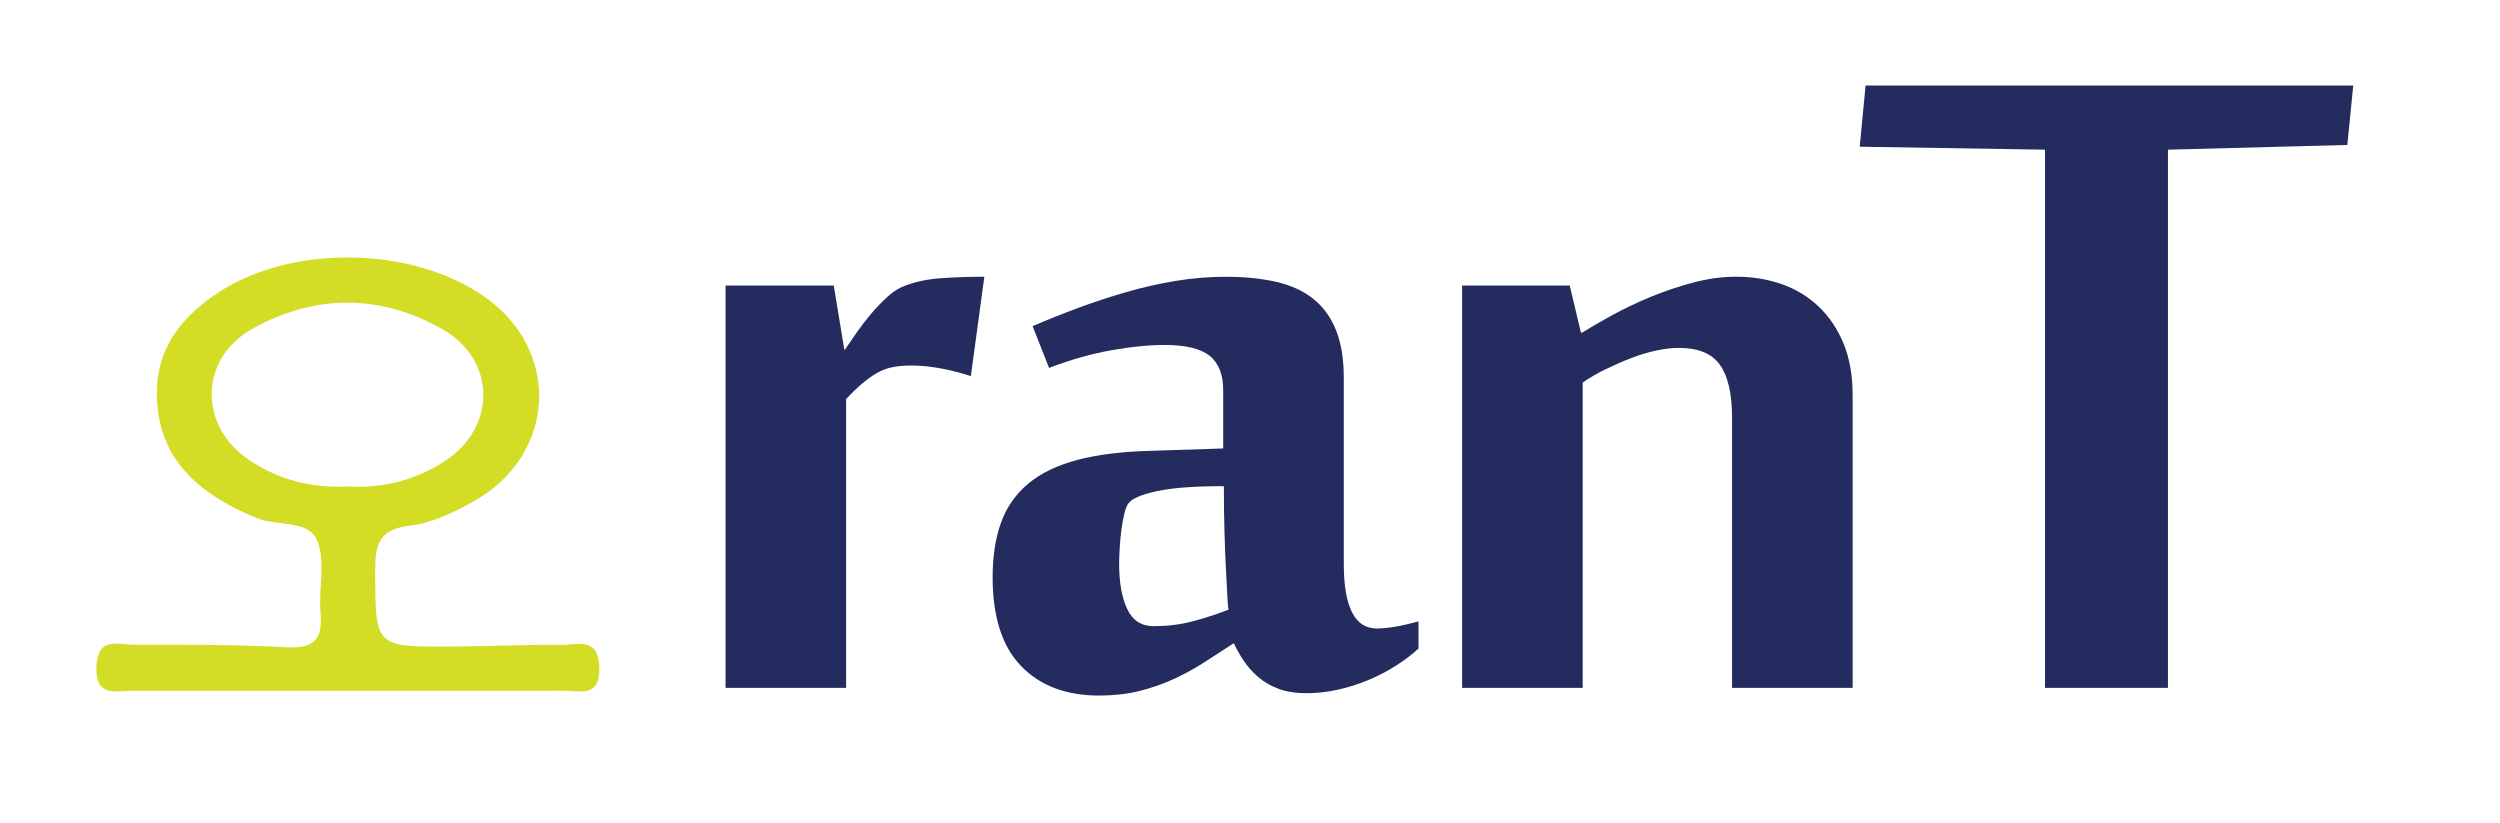 <?xml version="1.0" encoding="UTF-8" standalone="no"?>
<!-- Generator: Adobe Illustrator 26.0.0, SVG Export Plug-In . SVG Version: 6.00 Build 0)  -->

<svg
   version="1.1"
   id="Layer_1"
   x="0px"
   y="0px"
   viewBox="0 0 839.467 276.385"
   xml:space="preserve"
   sodipodi:docname="logo-dark.svg"
   width="839.467"
   height="276.385"
   inkscape:version="1.3.2 (091e20e, 2023-11-25, custom)"
   xmlns:inkscape="http://www.inkscape.org/namespaces/inkscape"
   xmlns:sodipodi="http://sodipodi.sourceforge.net/DTD/sodipodi-0.dtd"
   xmlns="http://www.w3.org/2000/svg"
   xmlns:svg="http://www.w3.org/2000/svg"><defs
   id="defs223"><style
   id="style1">
      .cls-1 {
        fill: #d3dd25;
      }

      .cls-2 {
        fill: #232b5f;
      }
    </style>
	
	
</defs><sodipodi:namedview
   id="namedview221"
   pagecolor="#ffffff"
   bordercolor="#000000"
   borderopacity="0.25"
   inkscape:showpageshadow="2"
   inkscape:pageopacity="0.0"
   inkscape:pagecheckerboard="0"
   inkscape:deskcolor="#d1d1d1"
   showgrid="false"
   inkscape:zoom="0.68565487"
   inkscape:cx="221.68587"
   inkscape:cy="328.88266"
   inkscape:window-width="1920"
   inkscape:window-height="991"
   inkscape:window-x="-9"
   inkscape:window-y="-9"
   inkscape:window-maximized="1"
   inkscape:current-layer="Layer_1" />
<style
   type="text/css"
   id="style182">
	.st0{fill:#8B181A;}
	.st1{fill:#222D5F;}
	.st2{fill:#F69320;}
</style>

<g
   id="g214"
   transform="translate(-4.125,-2.063)"
   style="fill:#232b5f;fill-opacity:1">
		<path
   class="st1"
   d="m 330.12,128.36 c -3.16,-1.05 -6.49,-1.91 -9.98,-2.57 -3.49,-0.66 -6.88,-0.99 -10.17,-0.99 -2.37,0 -4.48,0.2 -6.32,0.59 -1.85,0.39 -3.56,1.06 -5.14,1.97 -1.58,0.92 -3.19,2.07 -4.84,3.46 -1.65,1.38 -3.46,3.13 -5.43,5.23 v 96.98 H 247.75 V 97.95 h 36.34 l 3.55,21.53 h 0.2 c 1.05,-1.58 2.34,-3.46 3.85,-5.63 1.51,-2.17 3.16,-4.31 4.94,-6.42 1.78,-2.1 3.65,-4.05 5.63,-5.83 1.97,-1.78 3.95,-2.99 5.93,-3.65 3.42,-1.31 7.41,-2.14 11.95,-2.47 4.54,-0.33 9.38,-0.49 14.52,-0.49 z"
   id="path206"
   style="fill:#232b5f;fill-opacity:1" />
		<path
   class="st1"
   d="m 466.42,213.1 c 3.55,0 8.23,-0.79 14.02,-2.37 v 9.09 c -2.11,1.97 -4.61,3.89 -7.51,5.73 -2.9,1.85 -5.99,3.46 -9.28,4.84 -3.29,1.38 -6.71,2.47 -10.27,3.26 -3.55,0.79 -7.05,1.18 -10.47,1.18 -3.69,0 -6.85,-0.49 -9.48,-1.48 -2.64,-0.99 -4.91,-2.3 -6.81,-3.95 -1.91,-1.64 -3.52,-3.46 -4.84,-5.43 -1.32,-1.97 -2.44,-3.95 -3.36,-5.93 -3.43,2.24 -6.78,4.41 -10.07,6.52 -3.29,2.11 -6.75,3.99 -10.37,5.63 -3.62,1.65 -7.44,2.96 -11.46,3.95 -4.02,0.99 -8.46,1.48 -13.33,1.48 -11.06,0 -19.79,-3.29 -26.17,-9.88 -6.39,-6.58 -9.58,-16.52 -9.58,-29.83 0,-7.11 0.95,-13.26 2.86,-18.47 1.91,-5.2 4.97,-9.55 9.18,-13.04 4.21,-3.49 9.68,-6.12 16.39,-7.9 6.72,-1.78 14.94,-2.8 24.69,-3.06 l 24.3,-0.79 V 133.1 c 0,-5.27 -1.52,-9.12 -4.54,-11.56 -3.03,-2.43 -8.1,-3.65 -15.21,-3.65 -5.13,0 -11.06,0.59 -17.78,1.78 -6.72,1.19 -13.7,3.16 -20.94,5.93 l -5.53,-14.02 c 4.87,-2.1 9.98,-4.15 15.31,-6.12 5.33,-1.98 10.73,-3.75 16.2,-5.33 5.46,-1.58 10.99,-2.83 16.59,-3.75 5.6,-0.92 11.22,-1.38 16.89,-1.38 6.19,0 11.75,0.56 16.69,1.68 4.94,1.12 9.09,3 12.44,5.63 3.36,2.64 5.93,6.12 7.7,10.47 1.78,4.35 2.67,9.75 2.67,16.2 v 62.42 c 0.01,14.46 3.69,21.7 11.07,21.7 z m -49.77,-6.32 c -0.13,-0.52 -0.27,-2.01 -0.39,-4.44 -0.13,-2.44 -0.3,-5.53 -0.49,-9.28 -0.2,-3.75 -0.36,-8 -0.49,-12.74 -0.13,-4.74 -0.2,-9.74 -0.2,-15.01 -9.88,0 -17.38,0.56 -22.52,1.68 -5.14,1.12 -8.3,2.47 -9.48,4.05 -0.53,0.66 -0.99,1.78 -1.38,3.36 -0.39,1.58 -0.73,3.36 -0.99,5.33 -0.27,1.97 -0.46,4.02 -0.59,6.12 -0.13,2.11 -0.2,4.02 -0.2,5.73 0,6.06 0.89,11.03 2.67,14.91 1.78,3.88 4.77,5.83 8.99,5.83 4.48,0 8.76,-0.52 12.84,-1.58 4.06,-1.06 8.14,-2.38 12.23,-3.96 z"
   id="path208"
   style="fill:#232b5f;fill-opacity:1" />
		<path
   class="st1"
   d="m 585.73,233.05 v -90.66 c 0,-8.03 -1.35,-13.96 -4.05,-17.78 -2.7,-3.82 -7.28,-5.73 -13.73,-5.73 -2.37,0 -4.94,0.3 -7.7,0.89 -2.76,0.59 -5.6,1.45 -8.49,2.57 -2.9,1.12 -5.76,2.37 -8.59,3.75 -2.83,1.38 -5.37,2.86 -7.6,4.44 V 233.04 H 495.08 V 97.95 h 36.15 l 3.75,15.8 h 0.39 c 2.77,-1.71 6.12,-3.65 10.07,-5.83 3.95,-2.17 8.23,-4.21 12.84,-6.12 4.61,-1.91 9.38,-3.52 14.32,-4.84 4.94,-1.31 9.78,-1.98 14.52,-1.98 5.4,0 10.47,0.82 15.21,2.47 4.74,1.65 8.89,4.15 12.44,7.51 3.55,3.36 6.35,7.51 8.39,12.44 2.04,4.94 3.06,10.76 3.06,17.48 v 98.17 z"
   id="path210"
   style="fill:#232b5f;fill-opacity:1" />
		<path
   class="st1"
   d="M 690.81,233.05 V 52.32 l -62.22,-0.99 1.97,-20.54 h 163.75 l -1.98,19.95 -60.24,1.58 v 180.73 z"
   id="path212"
   style="fill:#232b5f;fill-opacity:1" />
	</g><path
   class="st2"
   d="m 188.555,216.547 c -12.39,-0.14 -24.79,0.5 -37.19,0.56 -25.58,0.13 -25.29,0.05 -25.39,-25.35 -0.03,-8.74 1.19,-14.04 11.63,-15.23 7.36,-0.84 14.74,-4.45 21.37,-8.15 27.8,-15.49 29.61,-50.56 3.84,-68.65 -24.84,-17.45 -66.31,-17.8 -91.03,-0.48 -11.31,7.92 -19.17,17.99 -19.11,32.86 0.08,19.46 10.71,32.48 33.54,41.86 6.9,2.84 17.39,0.38 20.35,7.7 2.84,7.02 0.34,16.05 1.06,24.11 0.78,8.8 -2.07,12.06 -11.28,11.57 -17.07,-0.91 -34.2,-0.89 -51.31,-0.85 -5.25,0.01 -12.37,-2.95 -12.68,7.46 -0.3,10.25 6.26,7.99 11.9,8 23.96,0.04 47.92,0.02 71.87,0.02 24.39,0 48.77,0.04 73.16,-0.03 5.55,-0.02 12.25,2.46 11.96,-7.89 -0.31,-10.38 -7.45,-7.45 -12.69,-7.51 z m -71.92,-53.2 c -12.12,0.62 -23.23,-2.3 -33.04,-8.93 -17.15,-11.58 -16.68,-34.24 1.45,-44.19 20.93,-11.49 42.75,-11.53 63.58,0.36 18.02,10.29 18.17,32.86 0.77,44.23 -9.92,6.49 -21.05,9.25 -32.76,8.53 z"
   id="path216"
   style="fill:#d3dd25;fill-opacity:1" />
</svg>
